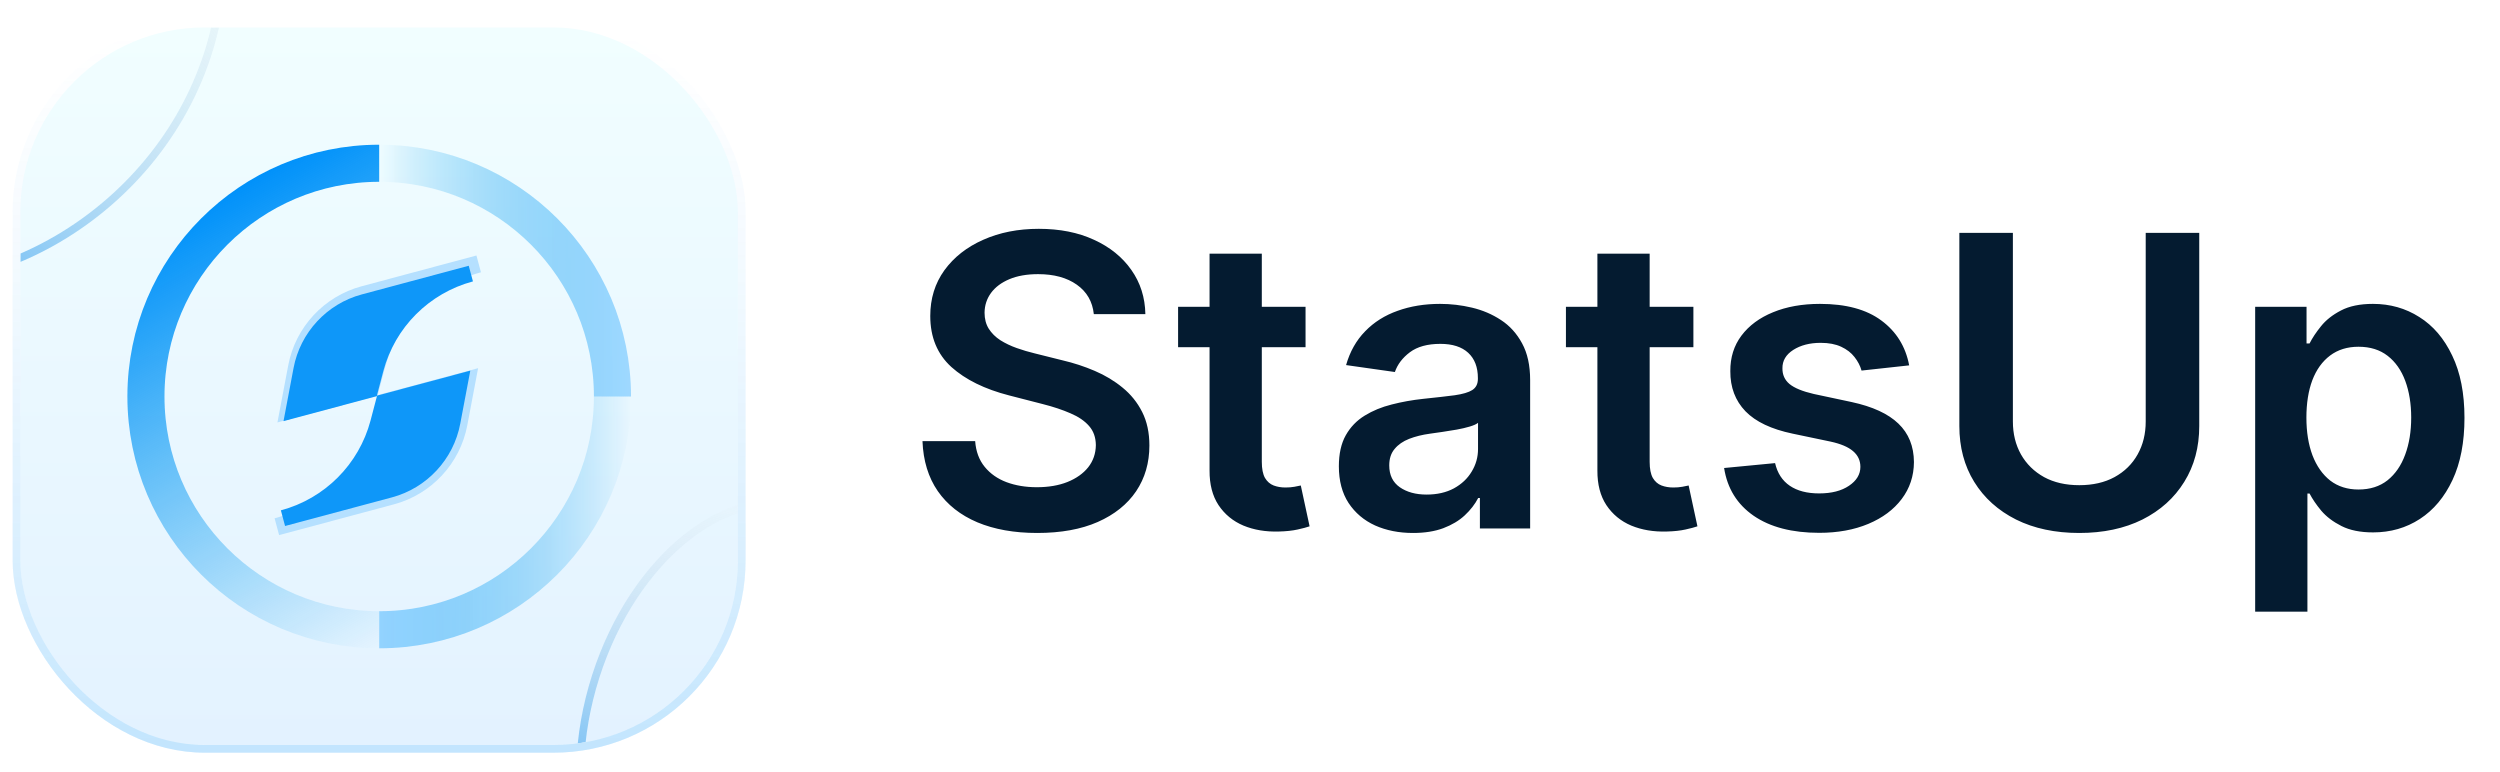<svg width="123" height="38" viewBox="0 0 123 38" fill="none" xmlns="http://www.w3.org/2000/svg">
<g clip-path="url(#clip0_756_11799)">
<rect x="1" y="1.35" width="35.304" height="35.304" rx="9.078" fill="url(#paint0_linear_756_11799)"/>
<g filter="url(#filter0_i_756_11799)">
<path d="M5.372 9.433C-1.093 15.054 -10.537 14.739 -15.725 8.772C-20.913 2.805 -19.913 -6.591 -13.448 -12.212C-6.983 -17.833 2.461 -17.518 7.649 -11.551C12.837 -5.584 11.837 3.812 5.372 9.433Z" stroke="url(#paint1_linear_756_11799)" stroke-width="0.378"/>
</g>
<g filter="url(#filter1_i_756_11799)">
<path d="M43.153 37.197C42.22 40.119 40.591 42.505 38.721 44.003C36.849 45.502 34.757 46.099 32.875 45.499C30.993 44.898 29.634 43.198 28.977 40.892C28.322 38.587 28.377 35.699 29.309 32.777C30.242 29.855 31.871 27.469 33.741 25.971C35.613 24.471 37.705 23.874 39.587 24.475C41.469 25.076 42.828 26.775 43.485 29.081C44.141 31.386 44.086 34.275 43.153 37.197Z" stroke="url(#paint2_linear_756_11799)" stroke-width="0.378"/>
</g>
<g filter="url(#filter2_i_756_11799)">
<path d="M18.657 7.528C24.995 7.528 30.133 12.666 30.133 19.004" stroke="url(#paint3_linear_756_11799)" stroke-width="1.825" stroke-miterlimit="10"/>
</g>
<g filter="url(#filter3_i_756_11799)">
<path d="M18.656 30.48C12.318 30.48 7.18 25.342 7.18 19.004C7.18 12.666 12.318 7.528 18.656 7.528" stroke="url(#paint4_linear_756_11799)" stroke-width="1.825" stroke-miterlimit="10"/>
</g>
<g filter="url(#filter4_i_756_11799)">
<path d="M30.133 19.004C30.133 25.342 24.995 30.48 18.657 30.48" stroke="url(#paint5_linear_756_11799)" stroke-width="1.825" stroke-miterlimit="10"/>
</g>
<g filter="url(#filter5_i_756_11799)">
<path d="M23.523 17.61L18.583 18.933L18.925 17.635C19.538 15.329 21.343 13.515 23.663 12.893L23.441 12.066L17.79 13.581C15.951 14.073 14.534 15.586 14.18 17.478L13.65 20.28L18.59 18.956L18.248 20.255C17.635 22.561 15.831 24.374 13.51 24.996L13.732 25.823L19.384 24.309C21.222 23.816 22.639 22.304 22.993 20.411L23.523 17.61Z" fill="#B5E0FF"/>
</g>
<g filter="url(#filter6_i_756_11799)">
<path d="M23.139 17.731L18.541 18.963L18.859 17.754C19.43 15.607 21.109 13.92 23.269 13.341L23.062 12.571L17.802 13.981C16.091 14.439 14.773 15.847 14.442 17.608L13.949 20.216L18.547 18.984L18.229 20.192C17.658 22.339 15.979 24.027 13.819 24.605L14.025 25.375L19.286 23.966C20.996 23.507 22.315 22.1 22.645 20.338L23.139 17.731Z" fill="#0E97F9"/>
</g>
</g>
<rect x="0.811" y="1.16" width="35.683" height="35.683" rx="9.267" stroke="url(#paint6_linear_756_11799)" stroke-width="0.378"/>
<rect x="0.811" y="1.16" width="35.683" height="35.683" rx="9.267" stroke="url(#paint7_linear_756_11799)" stroke-opacity="0.2" stroke-width="0.378"/>
<path d="M53.816 15.455C53.75 14.835 53.47 14.352 52.978 14.006C52.49 13.661 51.856 13.488 51.075 13.488C50.525 13.488 50.054 13.571 49.661 13.736C49.268 13.902 48.968 14.127 48.759 14.411C48.551 14.695 48.444 15.02 48.44 15.384C48.44 15.687 48.508 15.95 48.646 16.172C48.788 16.395 48.979 16.584 49.221 16.741C49.462 16.892 49.73 17.02 50.023 17.124C50.317 17.228 50.613 17.316 50.911 17.387L52.275 17.728C52.824 17.856 53.352 18.029 53.859 18.246C54.37 18.464 54.827 18.739 55.229 19.07C55.637 19.402 55.959 19.802 56.195 20.27C56.432 20.739 56.55 21.288 56.55 21.918C56.55 22.77 56.333 23.521 55.897 24.17C55.461 24.814 54.832 25.318 54.008 25.682C53.189 26.042 52.197 26.222 51.032 26.222C49.9 26.222 48.918 26.047 48.084 25.697C47.256 25.346 46.607 24.835 46.139 24.163C45.675 23.49 45.423 22.671 45.386 21.705H47.978C48.016 22.212 48.172 22.633 48.447 22.969C48.721 23.305 49.079 23.556 49.519 23.722C49.964 23.888 50.461 23.971 51.011 23.971C51.584 23.971 52.086 23.886 52.516 23.715C52.952 23.54 53.293 23.298 53.539 22.991C53.785 22.678 53.911 22.314 53.916 21.897C53.911 21.518 53.8 21.206 53.582 20.959C53.364 20.708 53.059 20.5 52.666 20.334C52.277 20.164 51.823 20.012 51.302 19.88L49.647 19.454C48.449 19.146 47.502 18.68 46.806 18.055C46.115 17.425 45.769 16.589 45.769 15.547C45.769 14.69 46.001 13.94 46.465 13.296C46.934 12.652 47.571 12.152 48.376 11.797C49.181 11.438 50.092 11.258 51.11 11.258C52.142 11.258 53.047 11.438 53.823 11.797C54.604 12.152 55.218 12.647 55.663 13.282C56.108 13.912 56.337 14.636 56.352 15.455H53.816ZM64.233 15.093V17.081H57.962V15.093H64.233ZM59.51 12.479H62.081V22.721C62.081 23.066 62.133 23.331 62.238 23.516C62.346 23.696 62.489 23.819 62.664 23.886C62.839 23.952 63.033 23.985 63.246 23.985C63.407 23.985 63.554 23.973 63.686 23.949C63.824 23.926 63.928 23.904 63.999 23.886L64.432 25.895C64.295 25.943 64.098 25.995 63.843 26.052C63.592 26.108 63.284 26.142 62.919 26.151C62.275 26.17 61.695 26.073 61.179 25.86C60.663 25.642 60.254 25.306 59.951 24.851C59.652 24.397 59.506 23.829 59.51 23.147V12.479ZM69.523 26.222C68.831 26.222 68.209 26.099 67.655 25.853C67.106 25.602 66.67 25.233 66.348 24.745C66.031 24.257 65.872 23.656 65.872 22.941C65.872 22.325 65.986 21.816 66.213 21.414C66.44 21.011 66.751 20.689 67.144 20.448C67.537 20.206 67.979 20.024 68.472 19.901C68.969 19.773 69.483 19.681 70.013 19.624C70.652 19.558 71.171 19.499 71.568 19.447C71.966 19.39 72.255 19.305 72.435 19.191C72.619 19.073 72.712 18.89 72.712 18.644V18.601C72.712 18.066 72.553 17.652 72.236 17.358C71.919 17.065 71.462 16.918 70.865 16.918C70.235 16.918 69.736 17.055 69.367 17.33C69.002 17.605 68.756 17.929 68.628 18.303L66.227 17.962C66.417 17.299 66.729 16.745 67.165 16.3C67.6 15.85 68.133 15.514 68.763 15.292C69.392 15.065 70.088 14.951 70.851 14.951C71.376 14.951 71.9 15.012 72.421 15.136C72.941 15.259 73.417 15.462 73.848 15.746C74.279 16.026 74.624 16.407 74.885 16.89C75.15 17.373 75.283 17.976 75.283 18.701V26.002H72.811V24.503H72.726C72.57 24.806 72.349 25.09 72.065 25.356C71.786 25.616 71.433 25.827 71.007 25.988C70.586 26.144 70.091 26.222 69.523 26.222ZM70.19 24.333C70.706 24.333 71.154 24.231 71.533 24.027C71.912 23.819 72.203 23.545 72.406 23.204C72.615 22.863 72.719 22.491 72.719 22.089V20.803C72.638 20.869 72.501 20.931 72.307 20.988C72.117 21.045 71.904 21.094 71.668 21.137C71.431 21.18 71.197 21.217 70.965 21.25C70.733 21.284 70.531 21.312 70.361 21.336C69.977 21.388 69.634 21.473 69.331 21.591C69.028 21.71 68.789 21.875 68.614 22.089C68.438 22.297 68.351 22.567 68.351 22.898C68.351 23.372 68.524 23.729 68.869 23.971C69.215 24.212 69.655 24.333 70.19 24.333ZM83.315 15.093V17.081H77.044V15.093H83.315ZM78.592 12.479H81.163V22.721C81.163 23.066 81.215 23.331 81.32 23.516C81.428 23.696 81.57 23.819 81.746 23.886C81.921 23.952 82.115 23.985 82.328 23.985C82.489 23.985 82.636 23.973 82.769 23.949C82.906 23.926 83.01 23.904 83.081 23.886L83.514 25.895C83.377 25.943 83.18 25.995 82.925 26.052C82.674 26.108 82.366 26.142 82.001 26.151C81.358 26.17 80.778 26.073 80.261 25.86C79.745 25.642 79.336 25.306 79.033 24.851C78.734 24.397 78.588 23.829 78.592 23.147V12.479ZM93.931 17.976L91.588 18.232C91.521 17.995 91.405 17.773 91.24 17.564C91.079 17.356 90.861 17.188 90.586 17.06C90.312 16.932 89.975 16.868 89.578 16.868C89.043 16.868 88.593 16.984 88.228 17.216C87.868 17.448 87.691 17.749 87.696 18.118C87.691 18.436 87.807 18.694 88.044 18.893C88.285 19.091 88.683 19.255 89.237 19.383L91.098 19.78C92.13 20.003 92.897 20.356 93.399 20.839C93.905 21.322 94.161 21.954 94.166 22.735C94.161 23.422 93.96 24.027 93.562 24.553C93.169 25.074 92.622 25.481 91.921 25.775C91.221 26.068 90.416 26.215 89.507 26.215C88.171 26.215 87.097 25.936 86.282 25.377C85.468 24.814 84.983 24.03 84.826 23.026L87.334 22.785C87.447 23.277 87.689 23.649 88.058 23.9C88.427 24.151 88.908 24.276 89.5 24.276C90.11 24.276 90.6 24.151 90.97 23.9C91.344 23.649 91.531 23.339 91.531 22.969C91.531 22.657 91.41 22.399 91.169 22.195C90.932 21.991 90.563 21.835 90.061 21.726L88.2 21.336C87.153 21.118 86.379 20.751 85.877 20.235C85.376 19.714 85.127 19.056 85.132 18.261C85.127 17.588 85.309 17.006 85.679 16.513C86.053 16.016 86.571 15.633 87.234 15.363C87.902 15.088 88.671 14.951 89.542 14.951C90.821 14.951 91.827 15.223 92.561 15.768C93.299 16.312 93.756 17.048 93.931 17.976ZM105.569 11.457H108.203V20.959C108.203 22.001 107.957 22.917 107.465 23.708C106.977 24.499 106.291 25.116 105.405 25.562C104.52 26.002 103.485 26.222 102.301 26.222C101.113 26.222 100.076 26.002 99.191 25.562C98.305 25.116 97.619 24.499 97.131 23.708C96.643 22.917 96.4 22.001 96.4 20.959V11.457H99.034V20.739C99.034 21.345 99.167 21.885 99.432 22.358C99.702 22.832 100.081 23.204 100.569 23.474C101.056 23.739 101.634 23.871 102.301 23.871C102.969 23.871 103.547 23.739 104.034 23.474C104.527 23.204 104.906 22.832 105.171 22.358C105.436 21.885 105.569 21.345 105.569 20.739V11.457ZM110.954 30.093V15.093H113.482V16.897H113.631C113.764 16.632 113.951 16.35 114.192 16.052C114.434 15.749 114.761 15.491 115.173 15.277C115.585 15.06 116.11 14.951 116.749 14.951C117.592 14.951 118.352 15.166 119.029 15.597C119.711 16.023 120.251 16.655 120.648 17.493C121.051 18.327 121.252 19.349 121.252 20.562C121.252 21.759 121.056 22.777 120.663 23.616C120.27 24.454 119.735 25.093 119.058 25.533C118.38 25.974 117.613 26.194 116.756 26.194C116.131 26.194 115.613 26.09 115.201 25.881C114.789 25.673 114.458 25.422 114.207 25.128C113.96 24.83 113.769 24.548 113.631 24.283H113.525V30.093H110.954ZM113.475 20.547C113.475 21.253 113.575 21.871 113.773 22.401C113.977 22.931 114.268 23.346 114.647 23.644C115.031 23.938 115.495 24.084 116.039 24.084C116.607 24.084 117.083 23.933 117.467 23.63C117.85 23.322 118.139 22.903 118.333 22.373C118.532 21.838 118.631 21.229 118.631 20.547C118.631 19.87 118.534 19.269 118.34 18.743C118.146 18.218 117.857 17.806 117.474 17.508C117.09 17.209 116.612 17.06 116.039 17.06C115.49 17.06 115.023 17.205 114.64 17.493C114.256 17.782 113.965 18.187 113.766 18.708C113.572 19.229 113.475 19.842 113.475 20.547Z" fill="#041B30"/>
<defs>
<filter id="filter0_i_756_11799" x="-19.23" y="-16.424" width="30.387" height="30.573" filterUnits="userSpaceOnUse" color-interpolation-filters="sRGB">
<feFlood flood-opacity="0" result="BackgroundImageFix"/>
<feBlend mode="normal" in="SourceGraphic" in2="BackgroundImageFix" result="shape"/>
<feColorMatrix in="SourceAlpha" type="matrix" values="0 0 0 0 0 0 0 0 0 0 0 0 0 0 0 0 0 0 127 0" result="hardAlpha"/>
<feOffset dy="0.504"/>
<feGaussianBlur stdDeviation="0.252"/>
<feComposite in2="hardAlpha" operator="arithmetic" k2="-1" k3="1"/>
<feColorMatrix type="matrix" values="0 0 0 0 0.055 0 0 0 0 0.592 0 0 0 0 0.976 0 0 0 0.1 0"/>
<feBlend mode="normal" in2="shape" result="effect1_innerShadow_756_11799"/>
</filter>
<filter id="filter1_i_756_11799" x="28.348" y="24.055" width="15.766" height="22.369" filterUnits="userSpaceOnUse" color-interpolation-filters="sRGB">
<feFlood flood-opacity="0" result="BackgroundImageFix"/>
<feBlend mode="normal" in="SourceGraphic" in2="BackgroundImageFix" result="shape"/>
<feColorMatrix in="SourceAlpha" type="matrix" values="0 0 0 0 0 0 0 0 0 0 0 0 0 0 0 0 0 0 127 0" result="hardAlpha"/>
<feOffset dy="0.504"/>
<feGaussianBlur stdDeviation="0.252"/>
<feComposite in2="hardAlpha" operator="arithmetic" k2="-1" k3="1"/>
<feColorMatrix type="matrix" values="0 0 0 0 0.055 0 0 0 0 0.592 0 0 0 0 0.976 0 0 0 0.1 0"/>
<feBlend mode="normal" in2="shape" result="effect1_innerShadow_756_11799"/>
</filter>
<filter id="filter2_i_756_11799" x="18.656" y="6.615" width="12.391" height="12.817" filterUnits="userSpaceOnUse" color-interpolation-filters="sRGB">
<feFlood flood-opacity="0" result="BackgroundImageFix"/>
<feBlend mode="normal" in="SourceGraphic" in2="BackgroundImageFix" result="shape"/>
<feColorMatrix in="SourceAlpha" type="matrix" values="0 0 0 0 0 0 0 0 0 0 0 0 0 0 0 0 0 0 127 0" result="hardAlpha"/>
<feOffset dy="0.504"/>
<feGaussianBlur stdDeviation="0.214"/>
<feComposite in2="hardAlpha" operator="arithmetic" k2="-1" k3="1"/>
<feColorMatrix type="matrix" values="0 0 0 0 0 0 0 0 0 0 0 0 0 0 0 0 0 0 0.1 0"/>
<feBlend mode="normal" in2="shape" result="effect1_innerShadow_756_11799"/>
</filter>
<filter id="filter3_i_756_11799" x="6.27" y="6.615" width="12.387" height="25.206" filterUnits="userSpaceOnUse" color-interpolation-filters="sRGB">
<feFlood flood-opacity="0" result="BackgroundImageFix"/>
<feBlend mode="normal" in="SourceGraphic" in2="BackgroundImageFix" result="shape"/>
<feColorMatrix in="SourceAlpha" type="matrix" values="0 0 0 0 0 0 0 0 0 0 0 0 0 0 0 0 0 0 127 0" result="hardAlpha"/>
<feOffset dy="0.504"/>
<feGaussianBlur stdDeviation="0.214"/>
<feComposite in2="hardAlpha" operator="arithmetic" k2="-1" k3="1"/>
<feColorMatrix type="matrix" values="0 0 0 0 0 0 0 0 0 0 0 0 0 0 0 0 0 0 0.1 0"/>
<feBlend mode="normal" in2="shape" result="effect1_innerShadow_756_11799"/>
</filter>
<filter id="filter4_i_756_11799" x="18.656" y="19.004" width="12.391" height="12.817" filterUnits="userSpaceOnUse" color-interpolation-filters="sRGB">
<feFlood flood-opacity="0" result="BackgroundImageFix"/>
<feBlend mode="normal" in="SourceGraphic" in2="BackgroundImageFix" result="shape"/>
<feColorMatrix in="SourceAlpha" type="matrix" values="0 0 0 0 0 0 0 0 0 0 0 0 0 0 0 0 0 0 127 0" result="hardAlpha"/>
<feOffset dy="0.504"/>
<feGaussianBlur stdDeviation="0.214"/>
<feComposite in2="hardAlpha" operator="arithmetic" k2="-1" k3="1"/>
<feColorMatrix type="matrix" values="0 0 0 0 0 0 0 0 0 0 0 0 0 0 0 0 0 0 0.1 0"/>
<feBlend mode="normal" in2="shape" result="effect1_innerShadow_756_11799"/>
</filter>
<filter id="filter5_i_756_11799" x="13.512" y="12.066" width="10.152" height="14.261" filterUnits="userSpaceOnUse" color-interpolation-filters="sRGB">
<feFlood flood-opacity="0" result="BackgroundImageFix"/>
<feBlend mode="normal" in="SourceGraphic" in2="BackgroundImageFix" result="shape"/>
<feColorMatrix in="SourceAlpha" type="matrix" values="0 0 0 0 0 0 0 0 0 0 0 0 0 0 0 0 0 0 127 0" result="hardAlpha"/>
<feOffset dy="0.504"/>
<feGaussianBlur stdDeviation="0.252"/>
<feComposite in2="hardAlpha" operator="arithmetic" k2="-1" k3="1"/>
<feColorMatrix type="matrix" values="0 0 0 0 0.172 0 0 0 0 0.339 0 0 0 0 0.767 0 0 0 0.2 0"/>
<feBlend mode="normal" in2="shape" result="effect1_innerShadow_756_11799"/>
</filter>
<filter id="filter6_i_756_11799" x="13.82" y="12.571" width="9.449" height="13.308" filterUnits="userSpaceOnUse" color-interpolation-filters="sRGB">
<feFlood flood-opacity="0" result="BackgroundImageFix"/>
<feBlend mode="normal" in="SourceGraphic" in2="BackgroundImageFix" result="shape"/>
<feColorMatrix in="SourceAlpha" type="matrix" values="0 0 0 0 0 0 0 0 0 0 0 0 0 0 0 0 0 0 127 0" result="hardAlpha"/>
<feOffset dy="0.504"/>
<feGaussianBlur stdDeviation="0.252"/>
<feComposite in2="hardAlpha" operator="arithmetic" k2="-1" k3="1"/>
<feColorMatrix type="matrix" values="0 0 0 0 0.172 0 0 0 0 0.339 0 0 0 0 0.767 0 0 0 0.2 0"/>
<feBlend mode="normal" in2="shape" result="effect1_innerShadow_756_11799"/>
</filter>
<linearGradient id="paint0_linear_756_11799" x1="18.652" y1="1.35" x2="18.652" y2="36.654" gradientUnits="userSpaceOnUse">
<stop stop-color="#F1FEFF"/>
<stop offset="1" stop-color="#E3F2FF"/>
</linearGradient>
<linearGradient id="paint1_linear_756_11799" x1="7.792" y1="-11.675" x2="-15.868" y2="8.896" gradientUnits="userSpaceOnUse">
<stop stop-color="#DEDEDE" stop-opacity="0"/>
<stop offset="1" stop-color="#0E97F9"/>
</linearGradient>
<linearGradient id="paint2_linear_756_11799" x1="39.645" y1="24.295" x2="32.817" y2="45.679" gradientUnits="userSpaceOnUse">
<stop stop-color="#DEDEDE" stop-opacity="0"/>
<stop offset="1" stop-color="#0E97F9"/>
</linearGradient>
<linearGradient id="paint3_linear_756_11799" x1="31.044" y1="12.809" x2="18.657" y2="12.809" gradientUnits="userSpaceOnUse">
<stop stop-color="#9ED8FF"/>
<stop offset="1" stop-color="#009BEC" stop-opacity="0"/>
</linearGradient>
<linearGradient id="paint4_linear_756_11799" x1="21.338" y1="29.846" x2="9.776" y2="9.821" gradientUnits="userSpaceOnUse">
<stop stop-color="#009BEC" stop-opacity="0"/>
<stop offset="1" stop-color="#0091FA"/>
</linearGradient>
<linearGradient id="paint5_linear_756_11799" x1="31.044" y1="25.199" x2="18.657" y2="25.199" gradientUnits="userSpaceOnUse">
<stop stop-color="#009BEC" stop-opacity="0"/>
<stop offset="1" stop-color="#93D3FF"/>
</linearGradient>
<linearGradient id="paint6_linear_756_11799" x1="18.652" y1="1.35" x2="18.652" y2="36.654" gradientUnits="userSpaceOnUse">
<stop stop-color="white" stop-opacity="0.1"/>
<stop offset="1" stop-color="#0D97FA" stop-opacity="0.31"/>
</linearGradient>
<linearGradient id="paint7_linear_756_11799" x1="18.652" y1="1.35" x2="18.652" y2="36.654" gradientUnits="userSpaceOnUse">
<stop stop-color="white" stop-opacity="0.15"/>
<stop offset="1" stop-color="white"/>
</linearGradient>
<clipPath id="clip0_756_11799">
<rect x="1" y="1.35" width="35.304" height="35.304" rx="9.078" fill="white"/>
</clipPath>
</defs>
</svg>
